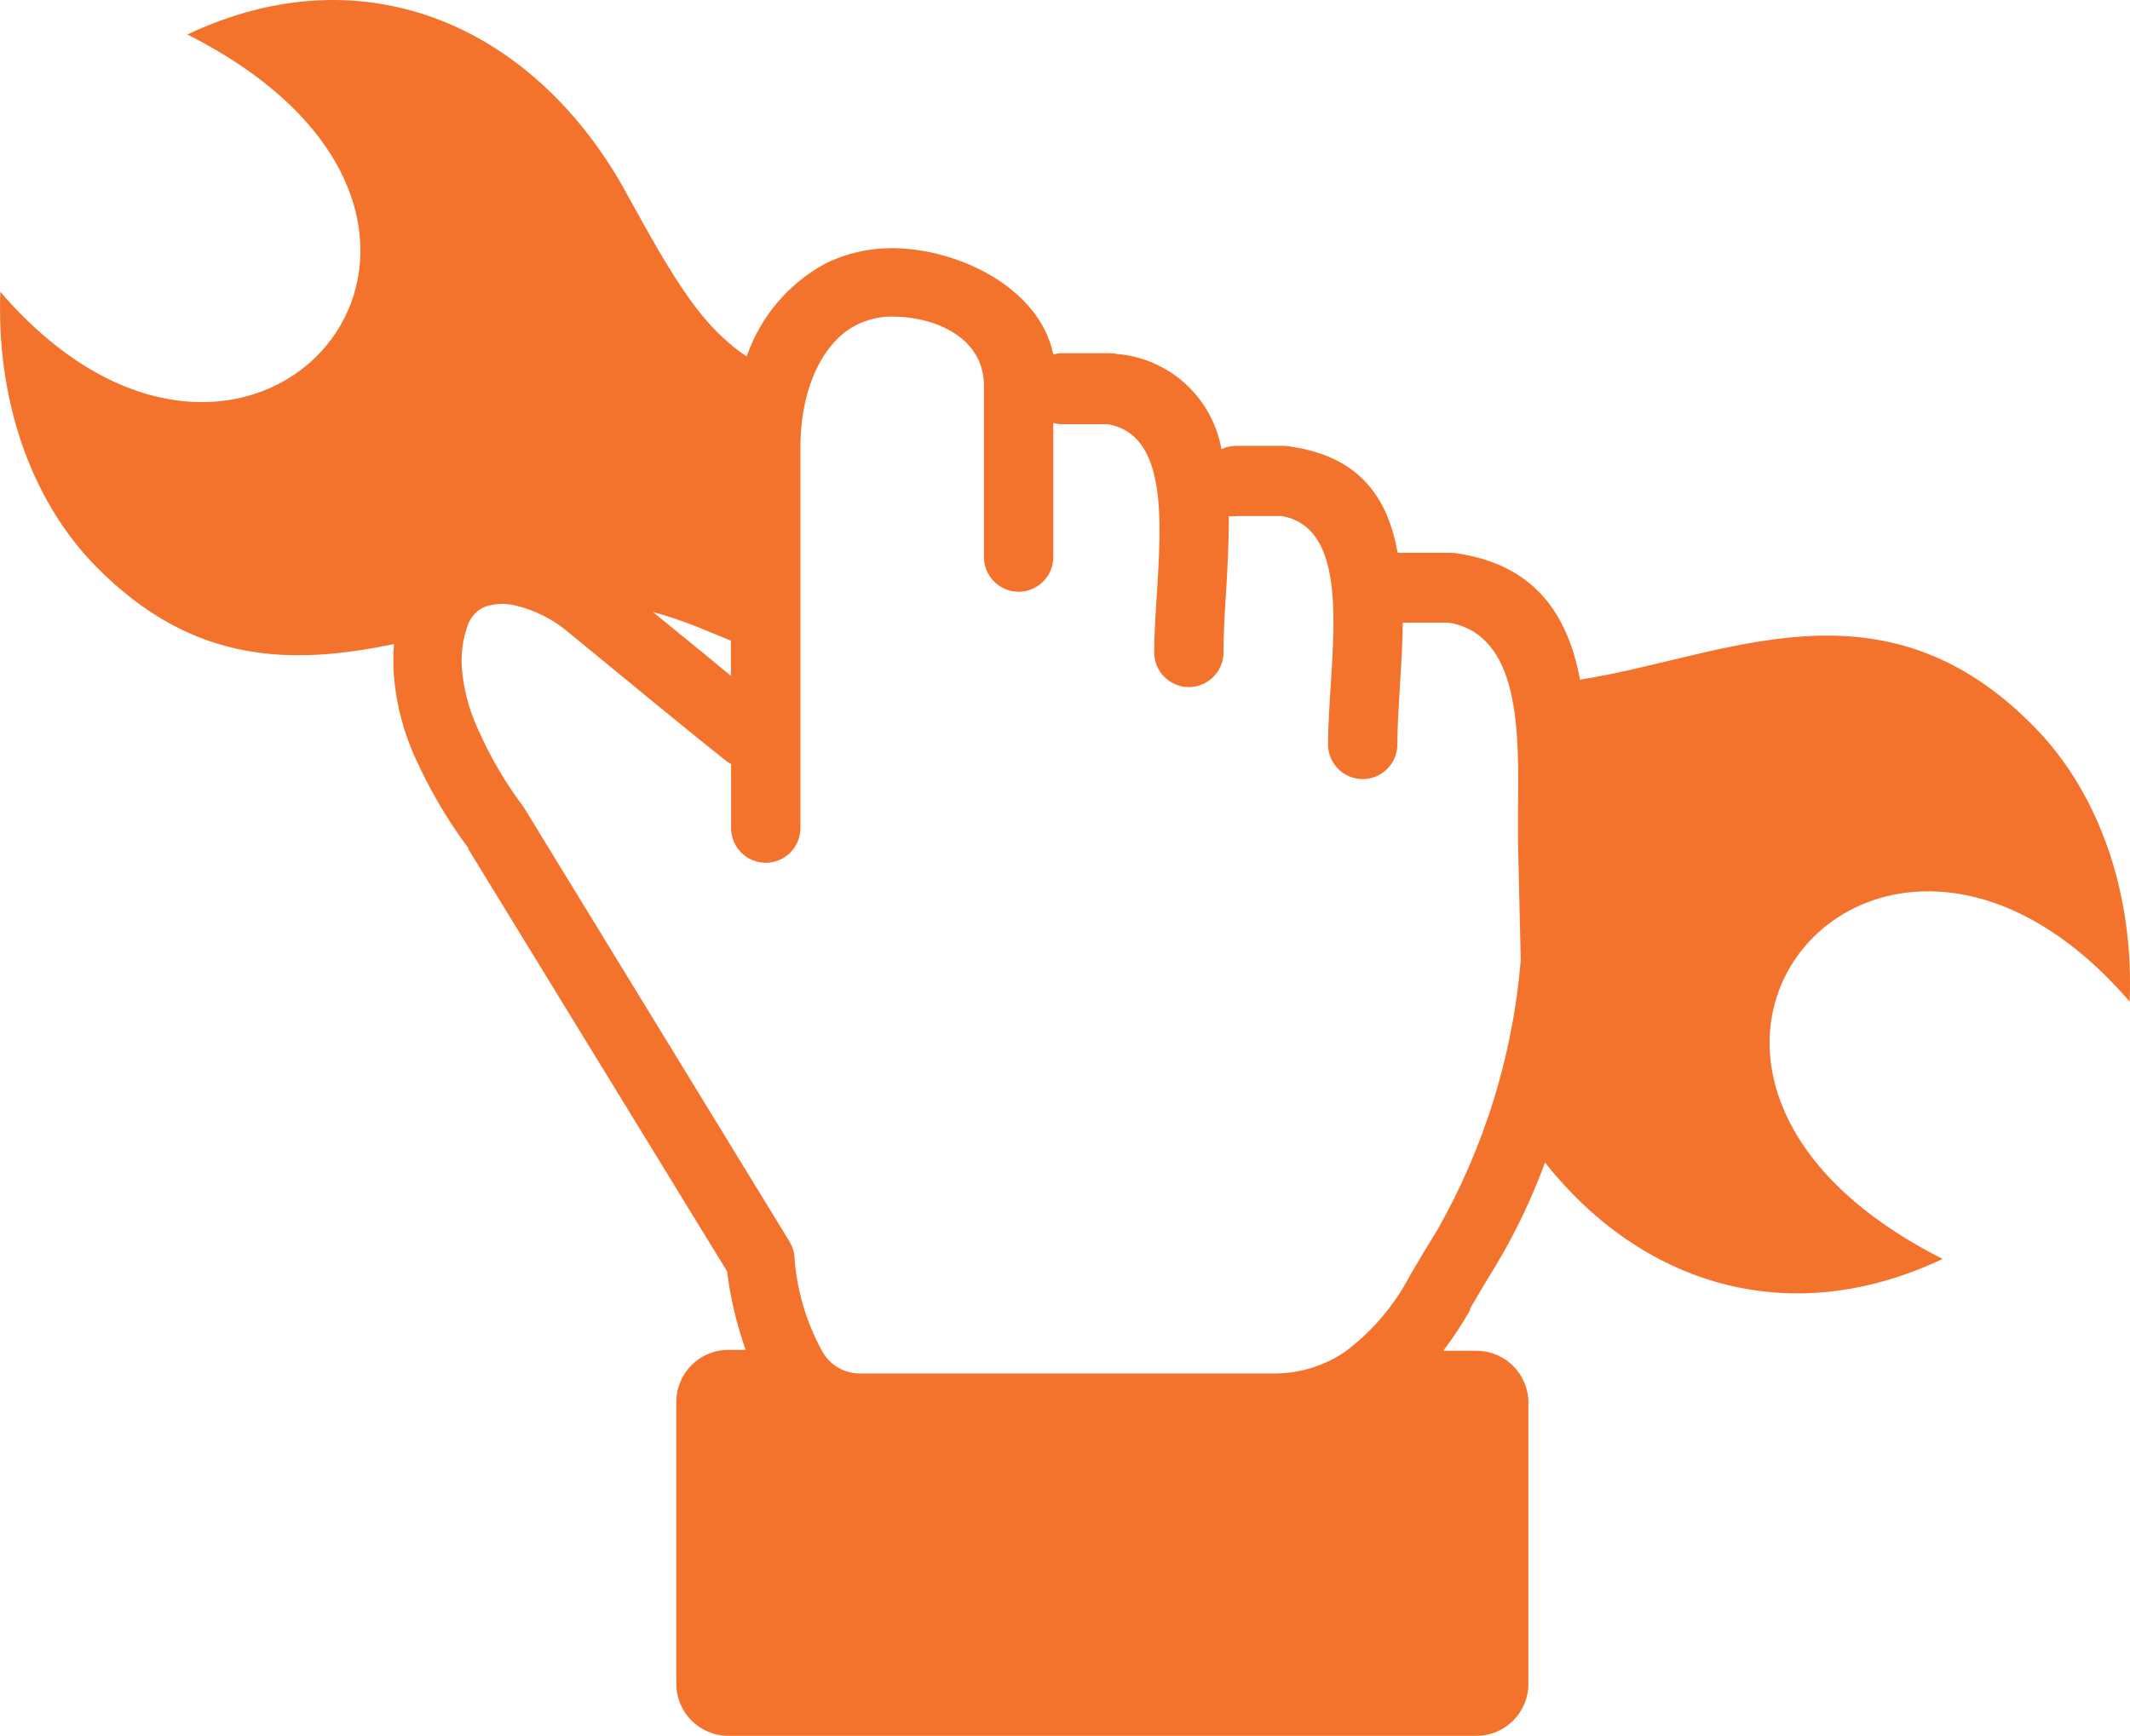 <?xml version="1.0" encoding="UTF-8"?><svg id="Layer_1" xmlns="http://www.w3.org/2000/svg" viewBox="0 0 122.89 100.17"><defs><style>.cls-1{fill:#f3732c;}</style></defs><path class="cls-1" d="m22.72,37.17c-5.7,1.17-11.54,1.3-17.22-4.52C1.69,28.75-.21,22.93.02,16.84,14.57,33.74,32.29,12.84,10.81,1.99c10.4-4.92,20.21-.3,25.39,9.26,2.47,4.52,3.93,6.89,5.81,8.5.34.3.69.57,1.07.82.78-2.27,2.38-4.17,4.48-5.33,1.21-.61,2.54-.92,3.89-.92,3.79,0,8.52,2.26,9.32,6.13h0c.17-.04.34-.07.52-.07h2.73c.15,0,.3.02.45.05,3.01.26,5.47,2.51,6,5.49.27-.13.56-.19.85-.19h2.75c.15,0,.3.02.45.05,4,.61,5.55,3,6.12,6.12.1,0,.21,0,.31,0h2.77c.15,0,.3.02.44.05,4.54.71,6.32,3.68,7,7.27,8.3-1.28,17.41-6.3,26.25,2.77,3.8,3.9,5.71,9.72,5.46,15.81-14.55-16.9-32.27,4-10.79,14.85-8.93,4.23-17.43,1.4-22.94-5.56-.75,2.03-1.68,4-2.79,5.86-.46.75-.92,1.51-1.53,2.56v.09c-.47.82-.98,1.6-1.55,2.35h1.91c1.66,0,3,1.34,3,3v16.22c0,1.66-1.34,3-3,3h-43.16c-1.66,0-3-1.34-3-3v-16.27c0-1.66,1.34-3,3-3h1c-.52-1.47-.88-2.99-1.07-4.53l-14.93-24.37v-.06c-1.18-1.58-2.18-3.28-3-5.07-.71-1.52-1.15-3.15-1.29-4.82-.05-.63-.05-1.25,0-1.88h0Zm19.45,6.92c-.11-.06-.21-.13-.31-.21-1.27-1-2.65-2.14-3.86-3.12l-5.19-4.26c-.89-.76-1.94-1.29-3.08-1.56-.56-.14-1.16-.12-1.71.06-.46.18-.82.54-1,1-.34.89-.46,1.86-.35,2.81.13,1.21.47,2.38,1,3.47.68,1.52,1.53,2.95,2.53,4.28l.12.19,15.17,24.8c.18.27.3.58.34.91h0c.12,1.94.68,3.84,1.62,5.54.45.8,1.3,1.28,2.22,1.26h23.87c1.45,0,2.87-.44,4.07-1.26,1.55-1.16,2.82-2.65,3.72-4.36l.06-.11c.44-.74,1-1.69,1.57-2.61,2.7-4.77,4.33-10.06,4.78-15.52l-.16-6.81c0-.1,0-.19,0-.29v-1.6c.06-4.5.13-10.07-4-10.77h-2.65c0,1.27-.1,2.55-.17,3.81s-.14,2.19-.14,3.22c0,1.1-.9,2-2,2s-2-.9-2-2c0-1,.08-2.23.16-3.47.27-4.23.58-9.1-2.82-9.71h-2.63c-.14.02-.29.02-.43,0,0,1.53-.08,3.13-.18,4.65-.07,1.12-.13,2.2-.13,3.22,0,1.1-.9,2-2,2s-2-.9-2-2c0-1,.08-2.22.16-3.46.26-4.24.57-9.1-2.82-9.71h-2.64c-.18,0-.35-.03-.52-.07v7.74c0,1.1-.9,2-2,2s-2-.9-2-2v-9.88c0-2.76-2.75-4-5.32-4-.72,0-1.43.17-2.07.5-1.8.91-3.2,3.49-3.2,7.06v21.96c0,1.1-.9,2-2,2s-2-.9-2-2v-3.7h0Zm0-7.12l-1.88-.77c-.86-.35-1.74-.64-2.63-.89l2.87,2.34,1.64,1.35v-2.03Z"/></svg>